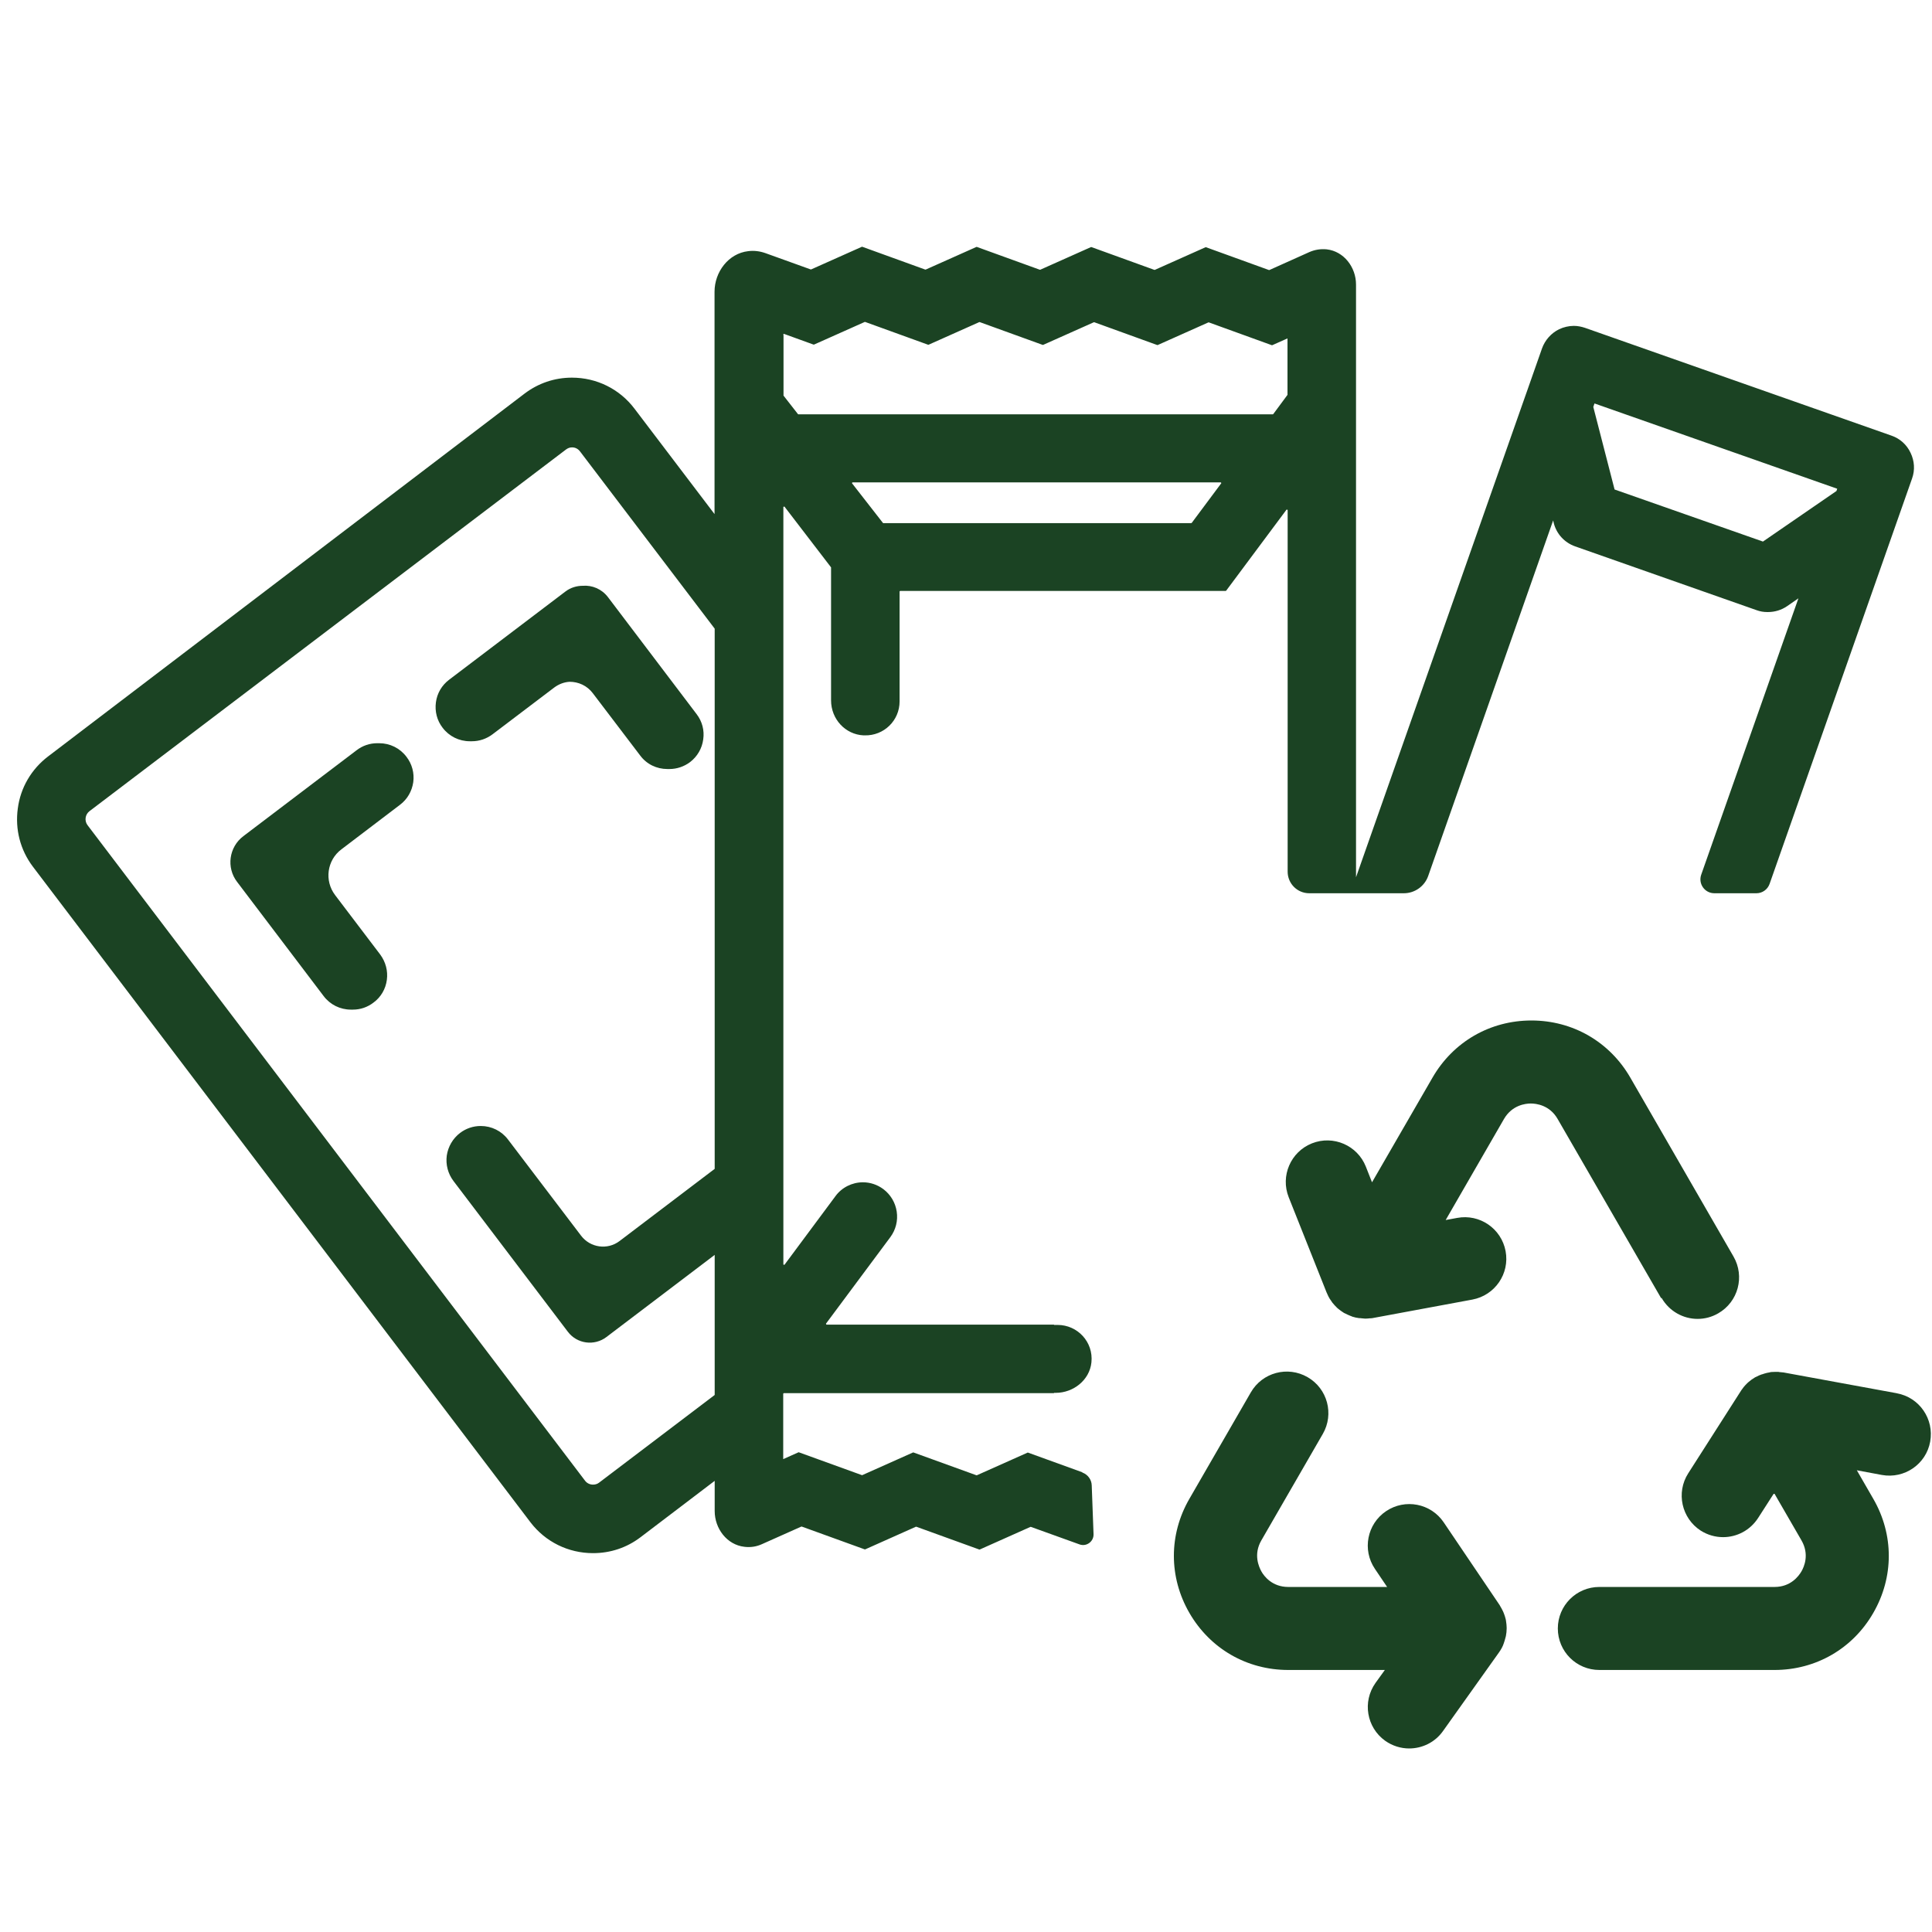 <?xml version="1.0" encoding="UTF-8"?>
<svg id="Layer_1" data-name="Layer 1" xmlns="http://www.w3.org/2000/svg" viewBox="0 0 128 128">
  <defs>
    <style>
      .cls-1 {
        fill: #1b4323;
      }
    </style>
  </defs>
  <path class="cls-1" d="M110.09,86c.51.88,1.43,1.38,2.38,1.38.47,0,.94-.12,1.37-.37,1.32-.76,1.77-2.44,1.01-3.76l-6.84-11.86c-1.37-2.37-3.81-3.78-6.55-3.78s-5.18,1.41-6.55,3.78l-4.01,6.94-.41-1.04c-.56-1.41-2.16-2.1-3.57-1.54-1.41.56-2.1,2.16-1.54,3.57l2.51,6.31s.04.07.05.11c.02.05.05.1.07.15.05.1.11.2.18.29.03.04.05.08.08.12.1.13.21.24.32.35.02.02.05.04.07.06.11.09.22.17.33.24.02.01.04.03.06.04.02.01.05.02.07.03.11.06.23.11.35.16.04.01.08.03.12.05.15.05.3.08.46.1.05,0,.1,0,.15.01.07,0,.15.02.22.02.03,0,.06,0,.09,0,.08,0,.16-.01.25-.02.05,0,.11,0,.16-.01l6.63-1.23c1.49-.28,2.48-1.71,2.2-3.21-.28-1.49-1.71-2.48-3.21-2.2l-.76.14,3.86-6.69c.54-.93,1.43-1.03,1.78-1.03s1.25.1,1.78,1.03l6.85,11.86Z"/>
  <path class="cls-1" d="M125.69,92.31l-7.52-1.38c-.07-.01-.14-.01-.21-.02-.05,0-.1-.01-.14-.02-.16,0-.32,0-.47.01-.03,0-.06.01-.09.02-.13.02-.26.05-.39.09-.05.02-.1.04-.16.05-.12.04-.23.09-.34.15-.03.02-.06.02-.09.04-.01,0-.02.02-.03.02-.14.08-.27.18-.39.28-.03.03-.06.06-.1.09-.08.08-.16.16-.24.26-.04.05-.07.1-.11.15-.02.03-.05.06-.07.1l-3.49,5.46c-.82,1.28-.44,2.98.83,3.8.46.29.97.43,1.48.43.91,0,1.79-.45,2.32-1.27l1.06-1.65,1.81,3.13c.54.93.18,1.75,0,2.06s-.71,1.03-1.78,1.03h-11.61c-1.52,0-2.75,1.23-2.75,2.75s1.23,2.75,2.75,2.75h11.61c2.73,0,5.18-1.41,6.54-3.78,1.37-2.37,1.37-5.19,0-7.56l-1.09-1.89,1.66.31c1.49.27,2.93-.71,3.2-2.21.27-1.49-.71-2.93-2.21-3.2Z"/>
  <path class="cls-1" d="M99.78,107.41c0-.05-.02-.11-.03-.16-.03-.11-.06-.22-.1-.32-.02-.05-.04-.1-.06-.15-.06-.13-.13-.26-.21-.39,0-.01-.01-.03-.02-.04l-3.71-5.49c-.85-1.26-2.56-1.59-3.82-.74-1.26.85-1.59,2.56-.74,3.82l.81,1.2h-6.55c-1.07,0-1.61-.72-1.78-1.03s-.54-1.13,0-2.06l4.07-7.05c.76-1.32.31-3-1.01-3.76s-3-.31-3.76,1.01l-4.07,7.05c-1.37,2.37-1.37,5.19,0,7.56,1.37,2.37,3.81,3.78,6.55,3.78h6.4l-.62.86c-.88,1.24-.59,2.95.64,3.83.48.34,1.04.51,1.59.51.86,0,1.71-.4,2.24-1.15l3.71-5.21s.01-.02.02-.03c.03-.04.05-.08.08-.12.06-.1.12-.2.16-.3.02-.05.04-.1.06-.16.04-.11.07-.22.1-.33.01-.05.03-.1.04-.15.03-.16.05-.33.05-.49,0,0,0,0,0-.01,0-.02,0-.04,0-.06,0-.14-.02-.28-.04-.42Z"/>
  <path class="cls-1" d="M25.12,49.24s-.05,0-.08,0c-.02,0-.04,0-.05,0-.49,0-.97.16-1.37.47l-7.5,5.69c-.95.72-1.14,2.08-.41,3.03l5.73,7.56c.43.57,1.09.9,1.81.9.03,0,.05,0,.08,0,.02,0,.04,0,.05,0,.5,0,.97-.16,1.37-.47.49-.36.8-.9.88-1.5.08-.6-.08-1.19-.44-1.68l-2.99-3.94c-.72-.95-.54-2.31.42-3.03l3.88-2.95c.48-.36.79-.89.88-1.5.08-.6-.08-1.2-.45-1.68-.43-.57-1.09-.9-1.81-.9Z"/>
  <path class="cls-1" d="M31.13,49.11s.05,0,.08,0c.02,0,.04,0,.05,0,.5,0,.97-.16,1.37-.46l4.09-3.1c.31-.23.66-.36,1.02-.38.58,0,1.15.25,1.53.75l3.14,4.13c.43.58,1.09.9,1.81.9.03,0,.05,0,.08,0,.02,0,.04,0,.05,0,.49,0,.97-.16,1.37-.46.48-.37.79-.9.87-1.5.09-.6-.07-1.2-.44-1.68l-5.88-7.76c-.41-.53-1.04-.79-1.66-.74-.4,0-.81.12-1.15.38l-7.7,5.84c-.49.37-.8.9-.88,1.5-.08.6.07,1.2.44,1.68.43.57,1.09.9,1.81.9Z"/>
  <path class="cls-1" d="M71.7,97.54l-3.59-1.3s-.02,0-.03,0l-3.36,1.5s-.02,0-.03,0l-4.17-1.51s-.02,0-.03,0l-3.36,1.5s-.02,0-.03,0l-4.17-1.51s-.02,0-.03,0l-1.01.45v-4.33s.02-.04.04-.04h17.89s.01-.01.02-.02h.1c1.18,0,2.25-.85,2.37-2.02.14-1.35-.92-2.48-2.24-2.48h-.23s0-.02-.02-.02h-15.07s-.02-.03-.03-.06l4.27-5.74c.36-.49.51-1.09.42-1.69-.09-.6-.41-1.13-.89-1.49-.39-.29-.86-.45-1.35-.45-.71,0-1.4.34-1.82.92l-3.38,4.55s-.03-.01-.07-.02v-50.2s.03-.01.07-.02l3.09,4.03s0,.02,0,.02v8.79c0,1.24.94,2.26,2.15,2.32h.08c1.27.03,2.31-.98,2.31-2.25v-7.28s.02-.04.04-.04h21.57s.02-.01.03-.02l4-5.37s.03.01.07.02v23.97c0,.79.64,1.43,1.43,1.43h2.74,0s3.53,0,3.53,0c.72,0,1.37-.46,1.61-1.14l8.28-23.56.04.17c.18.72.71,1.3,1.42,1.55l12.03,4.23c.22.08.45.12.7.12h.04c.45,0,.89-.13,1.27-.39l.75-.52-6.44,18.31c-.21.6.23,1.23.87,1.23h2.79c.39,0,.74-.25.87-.62l9.44-26.86c.2-.56.16-1.16-.1-1.7-.25-.54-.71-.95-1.27-1.14l-20.3-7.14c-.24-.08-.49-.13-.74-.13-.33,0-.67.08-.97.22-.53.26-.94.72-1.14,1.28l-.99,2.82-.11.31-11.22,31.9v-30.77h0v-8.5c0-1.14-.8-2.2-1.94-2.33-.4-.04-.78.02-1.15.18l-2.65,1.19s-.02,0-.03,0l-4.17-1.51s-.02,0-.03,0l-3.36,1.5s-.02,0-.03,0l-4.17-1.51s-.02,0-.03,0l-3.36,1.5s-.02,0-.03,0l-4.17-1.51s-.02,0-.03,0l-3.36,1.5s-.02,0-.03,0l-4.17-1.51s-.02,0-.03,0l-3.36,1.5s-.02,0-.03,0l-3-1.08c-.37-.13-.75-.18-1.14-.13-1.31.15-2.23,1.38-2.23,2.69v7.99h0v6.74l-5.3-6.98c-.99-1.31-2.51-2.06-4.15-2.06-1.15,0-2.23.37-3.14,1.06L3.18,50.12c-1.1.84-1.82,2.06-2,3.44-.19,1.38.16,2.75,1,3.86l32.96,43.43c.99,1.3,2.51,2.05,4.15,2.05,1.15,0,2.23-.36,3.14-1.05l4.92-3.74v2c0,1.16.81,2.24,1.97,2.37.41.05.8-.01,1.17-.18l2.6-1.16s.02,0,.03,0l4.17,1.51s.02,0,.03,0l3.36-1.5s.02,0,.03,0l4.17,1.51s.02,0,.03,0l3.36-1.5s.02,0,.03,0l3.22,1.16c.46.17.95-.19.93-.68l-.12-3.23c-.01-.38-.26-.72-.62-.85ZM105.64,26.73l16.08,5.65-.05.15-4.87,3.35-9.83-3.45-1.41-5.47.08-.23ZM78.95,34.64s-.02.02-.03.02h-20.39s-.02,0-.03-.01l-2.05-2.63s0-.06.03-.06h24.4s.05.04.03.06l-1.96,2.63ZM51.89,22.16s.03-.04.05-.04l1.96.71s.02,0,.03,0l3.36-1.5s.02,0,.03,0l4.17,1.51s.02,0,.03,0l3.36-1.5s.02,0,.03,0l4.17,1.51s.02,0,.03,0l3.36-1.5s.02,0,.03,0l4.17,1.51s.02,0,.03,0l3.36-1.5s.02,0,.03,0l4.17,1.51s.02,0,.03,0l1.01-.45v3.72s0,.02,0,.02l-.94,1.27s-.02.02-.03.02h-31.43s-.02,0-.03-.01l-.96-1.23s0-.01,0-.02v-3.98ZM47.35,92.42l-7.66,5.81c-.12.09-.25.13-.4.13-.21,0-.4-.09-.53-.26L5.8,54.67c-.22-.29-.16-.71.13-.93l31.57-23.96c.12-.09.25-.14.4-.14.22,0,.4.1.53.27l8.92,11.74v35.79l-6.3,4.78c-.8.61-1.94.45-2.55-.35l-4.84-6.37c-.43-.57-1.09-.9-1.81-.9-.5,0-.97.16-1.37.46-.48.37-.79.9-.88,1.5-.08.6.08,1.2.44,1.68l7.58,9.99c.61.81,1.76.96,2.56.35l7.17-5.44v9.19h0v.09Z"/>
</svg>